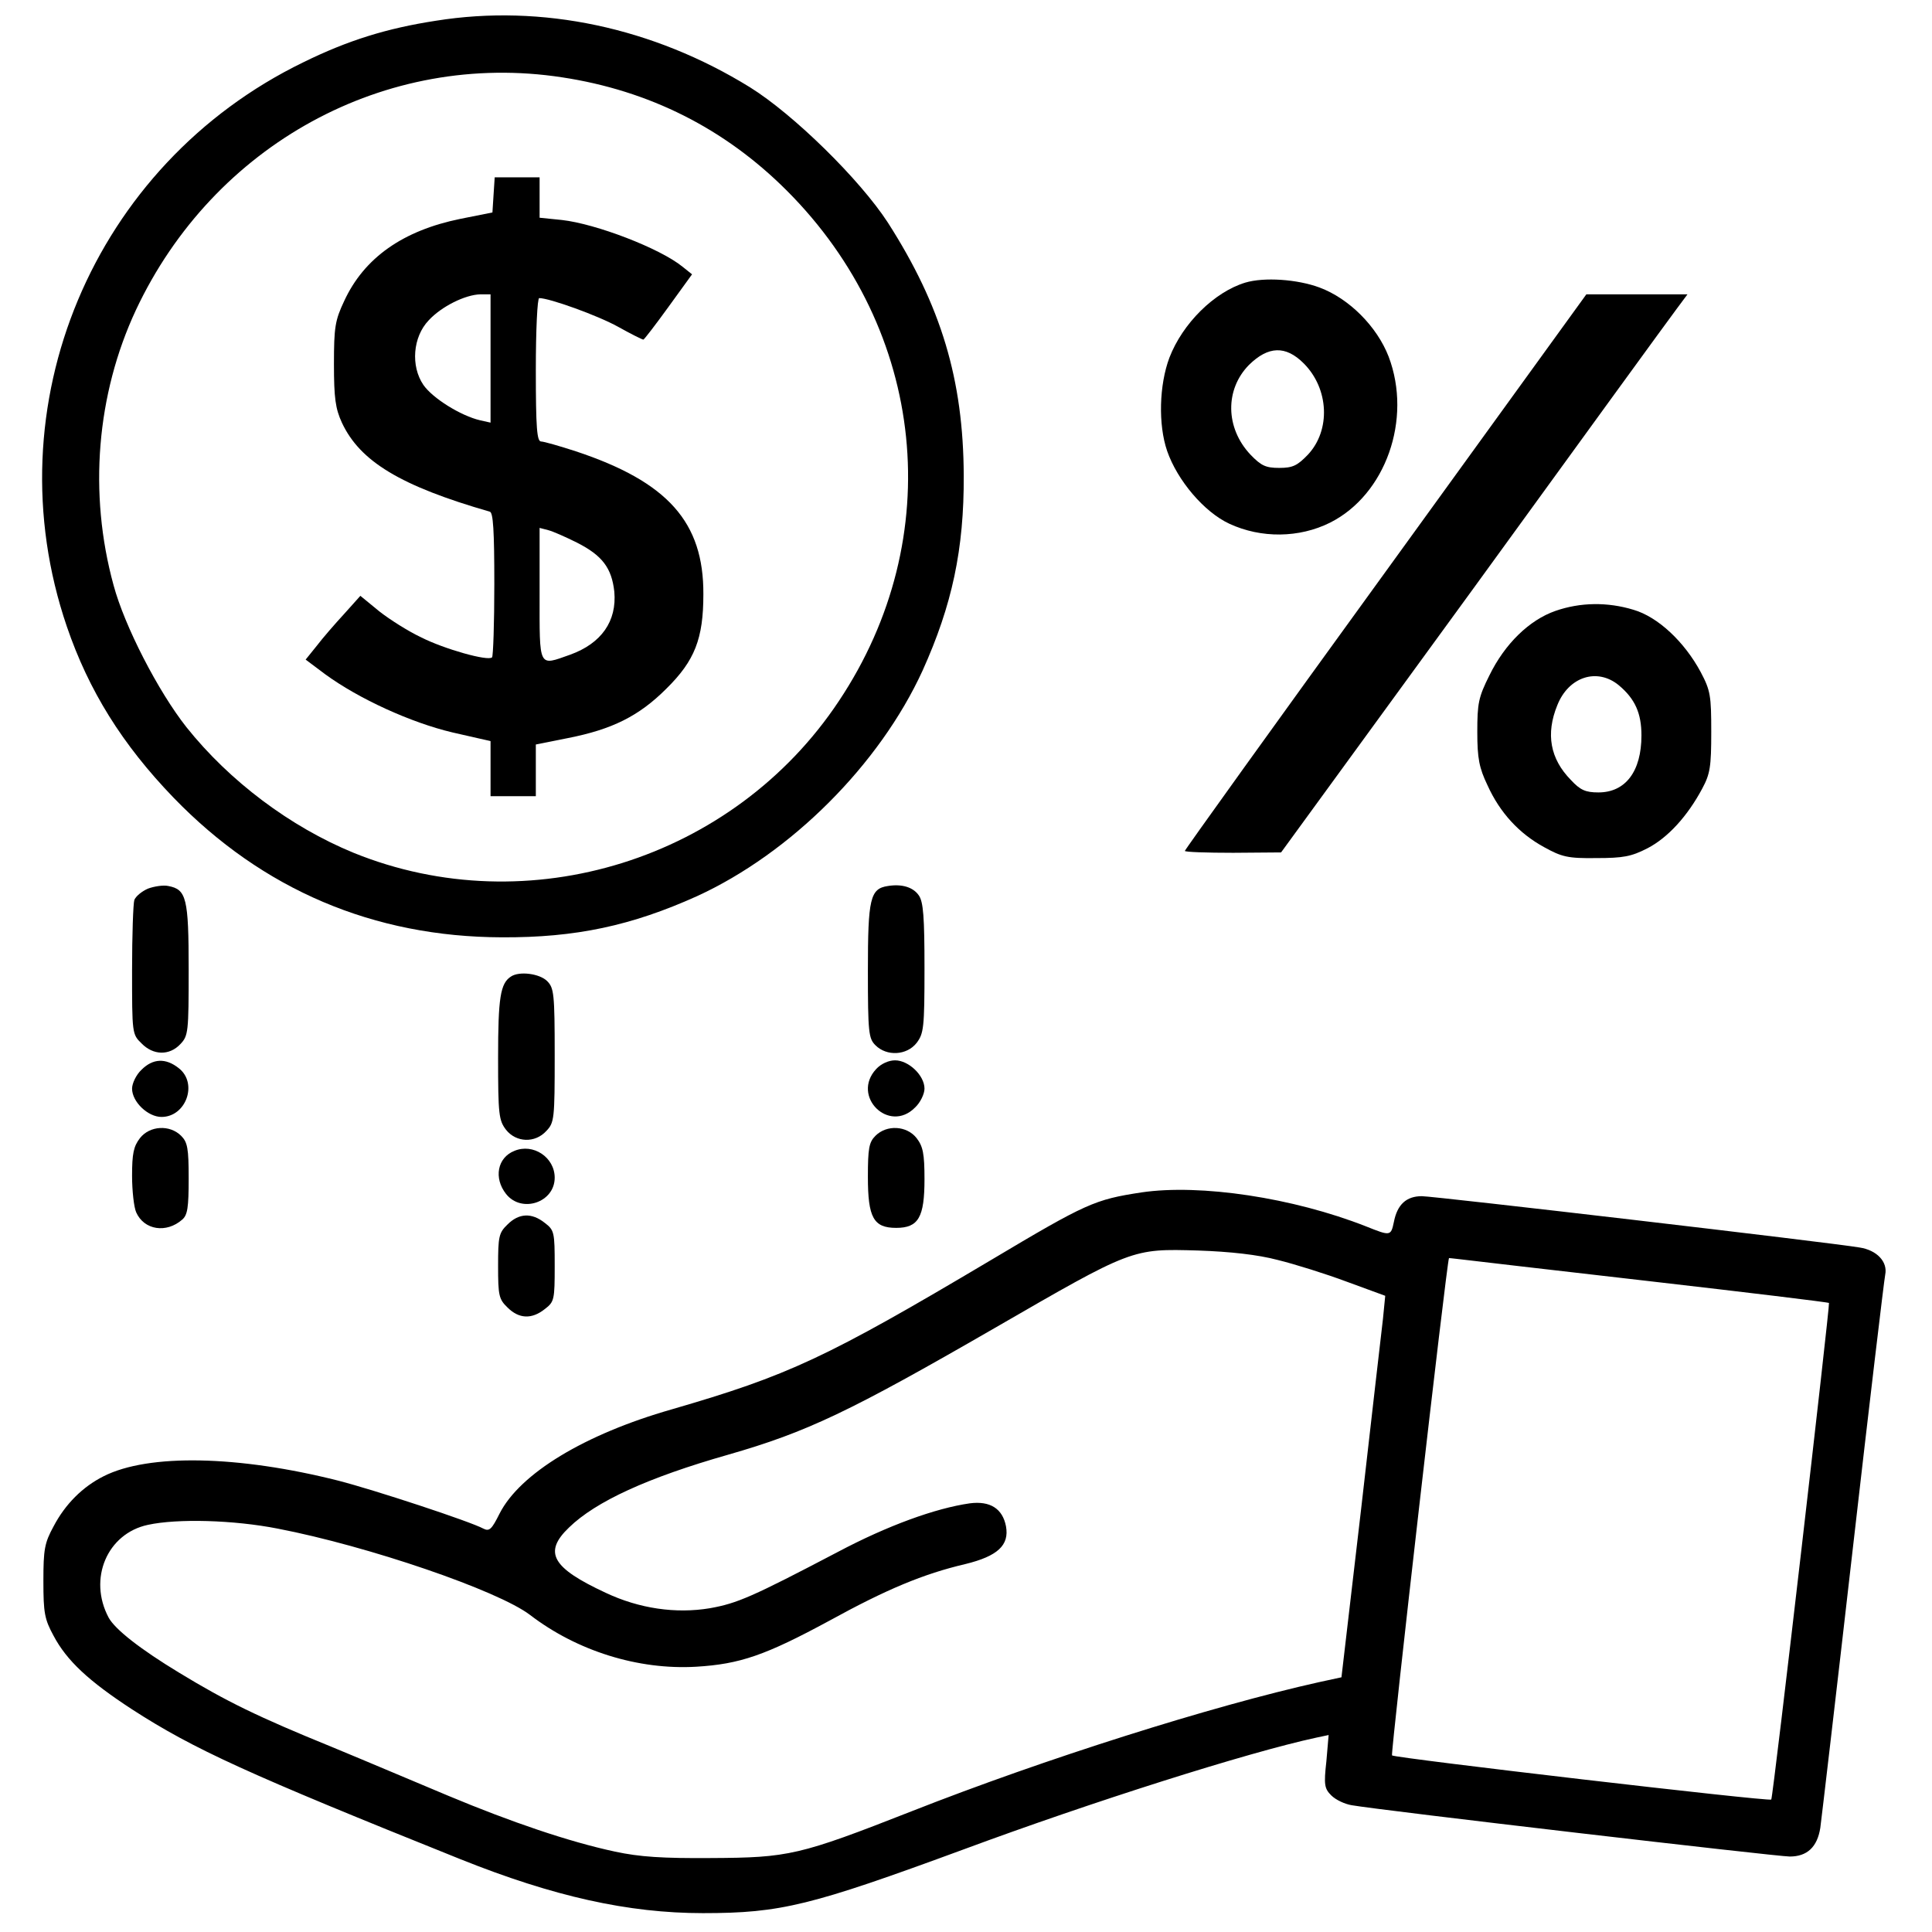 <svg xmlns="http://www.w3.org/2000/svg" width="512pt" height="512pt" viewBox="0 0 512 512" preserveAspectRatio="xMidYMid meet"><g transform="translate(0,512) scale(0.1,-0.1)" fill="#000000" stroke="none"><path d="M1155 5065 c-130 -20 -233 -52 -351 -110 -558 -271 -826 -911 -627 -1495 58 -170 147 -313 283 -454 236 -244 530 -369 870 -370 196 -1 344 31 517 109 249 114 484 349 598 598 78 173 110 321 109 517 -1 254 -60 450 -201 670 -74 114 -250 287 -366 359 -256 158 -551 221 -832 176z m335 -150 c230 -35 430 -135 595 -300 370 -370 427 -920 138 -1353 -279 -420 -823 -590 -1286 -402 -168 69 -329 190 -443 333 -75 95 -164 268 -193 376 -67 244 -45 506 59 729 206 439 662 689 1130 617z"></path><path d="M1308 4604 l-3 -47 -85 -17 c-152 -31 -255 -103 -308 -218 -24 -51 -27 -69 -27 -167 0 -90 4 -118 21 -155 48 -103 156 -168 392 -236 9 -2 12 -50 12 -192 0 -104 -3 -191 -6 -194 -10 -11 -127 22 -188 53 -34 16 -83 47 -111 69 l-50 41 -43 -48 c-24 -26 -57 -64 -73 -85 l-29 -36 52 -39 c89 -65 227 -128 337 -154 l101 -23 0 -73 0 -73 60 0 60 0 0 68 0 69 85 17 c117 23 188 58 261 131 75 74 98 132 98 250 1 191 -94 298 -338 379 -43 14 -85 26 -92 26 -11 0 -14 35 -14 190 0 105 4 190 9 190 27 0 155 -46 209 -76 34 -19 64 -34 67 -34 2 0 32 39 66 86 l63 87 -25 20 c-60 49 -230 114 -320 124 l-59 6 0 53 0 54 -59 0 -60 0 -3 -46z m-8 -434 l0 -170 -27 6 c-52 12 -127 59 -151 94 -34 50 -28 127 14 171 34 37 97 68 137 69 l27 0 0 -170z m229 -488 c67 -34 92 -67 99 -130 7 -78 -34 -137 -117 -167 -85 -30 -81 -38 -81 161 l0 175 23 -6 c12 -3 46 -18 76 -33z"></path><path d="M3300 4371 c-82 -25 -166 -108 -201 -199 -27 -72 -30 -177 -6 -247 27 -78 98 -162 165 -193 84 -39 185 -38 267 3 147 74 218 274 155 440 -31 80 -105 154 -183 183 -59 22 -147 28 -197 13z m155 -214 c67 -67 72 -177 11 -242 -28 -29 -40 -35 -76 -35 -36 0 -48 6 -76 35 -67 71 -68 173 -4 238 51 50 97 52 145 4z"></path><path d="M3672 3605 c-293 -404 -532 -737 -532 -740 0 -3 57 -5 128 -5 l127 1 510 700 c280 386 522 719 538 740 l29 39 -134 0 -134 0 -532 -735z"></path><path d="M4122 3501 c-69 -24 -134 -87 -175 -171 -29 -58 -32 -74 -32 -150 0 -70 5 -95 27 -141 33 -73 84 -128 150 -164 47 -26 63 -30 138 -29 72 0 93 4 136 26 54 28 106 85 145 158 21 39 24 58 24 150 0 96 -2 110 -28 159 -43 80 -113 146 -178 165 -69 21 -141 20 -207 -3z m168 -197 c43 -36 60 -74 60 -133 0 -95 -42 -151 -114 -151 -34 0 -48 6 -73 33 -55 56 -67 122 -36 198 30 76 106 100 163 53z"></path><path d="M392 2765 c-16 -7 -32 -20 -36 -30 -3 -9 -6 -93 -6 -186 0 -167 0 -170 25 -194 31 -32 74 -33 103 -2 21 22 22 32 22 198 0 189 -6 212 -54 221 -13 3 -38 -1 -54 -7z"></path><path d="M2353 2772 c-47 -7 -53 -33 -53 -224 0 -165 2 -180 20 -198 30 -30 83 -27 109 6 19 25 21 40 21 198 0 135 -3 176 -15 193 -15 22 -45 31 -82 25z"></path><path d="M1354 2532 c-28 -18 -34 -56 -34 -215 0 -151 2 -166 21 -191 27 -34 77 -36 107 -3 21 22 22 32 22 200 0 164 -2 179 -20 197 -20 20 -74 27 -96 12z"></path><path d="M375 2285 c-14 -13 -25 -36 -25 -50 0 -35 42 -75 78 -75 65 0 97 89 46 129 -35 28 -69 26 -99 -4z"></path><path d="M2322 2287 c-67 -72 34 -172 103 -102 14 13 25 36 25 50 0 35 -42 75 -78 75 -17 0 -37 -9 -50 -23z"></path><path d="M371 2104 c-17 -22 -21 -41 -21 -100 0 -40 5 -84 11 -97 21 -47 80 -56 122 -19 14 12 17 32 17 109 0 80 -3 96 -20 113 -30 30 -83 27 -109 -6z"></path><path d="M2320 2110 c-17 -17 -20 -33 -20 -109 0 -108 15 -135 75 -135 59 0 75 28 75 129 0 68 -4 87 -21 109 -26 33 -79 36 -109 6z"></path><path d="M1363 2070 c-45 -18 -55 -72 -22 -114 41 -52 129 -23 129 43 0 54 -57 92 -107 71z"></path><path d="M3025 1960 c-124 -19 -145 -28 -400 -180 -436 -259 -535 -305 -845 -395 -231 -66 -402 -170 -456 -276 -21 -42 -27 -48 -43 -40 -35 19 -287 102 -384 127 -265 67 -503 72 -622 12 -56 -28 -102 -74 -133 -133 -24 -44 -27 -61 -27 -145 0 -84 3 -101 27 -145 35 -66 93 -120 208 -195 164 -106 307 -171 870 -397 247 -99 445 -143 643 -143 207 0 286 20 691 169 340 126 753 257 934 296 l33 7 -6 -70 c-7 -62 -5 -72 13 -90 12 -12 36 -23 54 -26 80 -14 1127 -136 1161 -136 46 0 73 25 81 76 3 22 42 354 86 739 44 385 83 712 86 727 7 34 -22 65 -68 72 -75 13 -1128 136 -1160 136 -41 0 -65 -22 -74 -68 -8 -38 -9 -38 -74 -12 -193 76 -439 113 -595 90z m361 -179 c45 -11 128 -37 184 -58 l101 -37 -6 -61 c-4 -33 -30 -260 -58 -505 l-52 -445 -60 -13 c-283 -63 -726 -203 -1079 -342 -298 -117 -326 -123 -531 -124 -129 -1 -190 3 -255 17 -122 26 -277 79 -442 148 -79 33 -218 92 -310 130 -194 79 -278 120 -403 196 -104 63 -170 115 -187 146 -55 103 -4 223 104 246 78 17 227 13 344 -10 239 -46 584 -164 669 -229 124 -95 286 -146 440 -137 116 7 183 30 353 122 151 83 249 124 360 150 86 21 117 50 108 100 -9 47 -42 68 -96 61 -91 -13 -218 -59 -350 -129 -227 -119 -266 -136 -339 -149 -90 -15 -187 -1 -276 41 -142 66 -166 107 -97 173 71 69 208 132 422 193 209 60 322 114 705 335 367 212 364 211 540 206 86 -3 158 -11 211 -25z m983 -56 c261 -30 476 -56 478 -58 3 -4 -148 -1310 -153 -1316 -5 -6 -998 110 -1005 117 -4 5 145 1308 151 1318 0 0 12 -1 28 -3 15 -2 240 -28 501 -58z"></path><path d="M1345 1875 c-23 -22 -25 -32 -25 -110 0 -78 2 -88 25 -110 30 -30 64 -32 99 -4 25 19 26 25 26 114 0 89 -1 95 -26 114 -35 28 -69 26 -99 -4z"></path></g></svg>